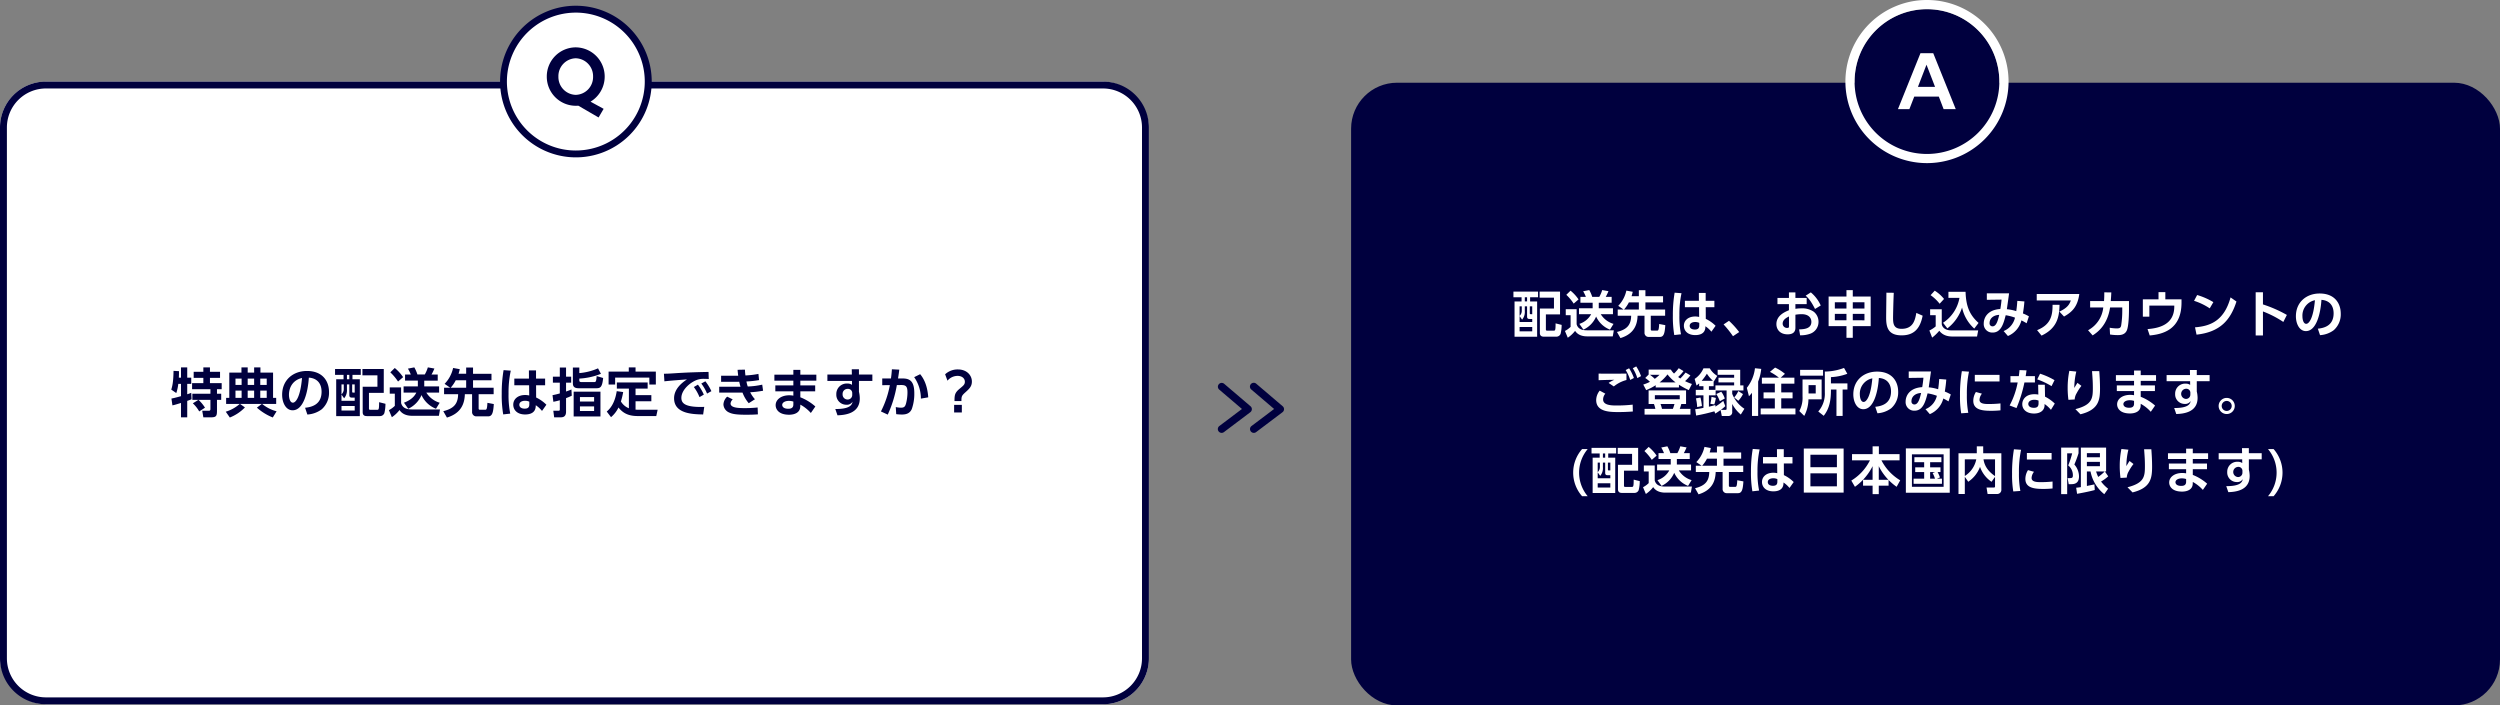 <svg xmlns="http://www.w3.org/2000/svg" width="1088" height="307" viewBox="0 0 1088 307">
  <rect x="0" y="0" width="1088" height="307" fill="#808080" stroke="none"/>
  <g id="グループ_102423" data-name="グループ 102423" transform="translate(-170 -5653)">
    <g id="グループ_102360" data-name="グループ 102360" transform="translate(0 928.5)">
      <g id="グループ_100529" data-name="グループ 100529" transform="translate(758 4728.5)">
        <rect id="長方形_10141" data-name="長方形 10141" width="500" height="271" rx="20" transform="translate(0 32)" fill="#00003e"/>
        <path id="パス_208199" data-name="パス 208199" d="M13.644.916V3.358h3.542V5.184H14.128V20.54h9.834V5.184H20.9V3.358h3.454V.916Zm5.94,10.758c0,.55.066,1.144,1.056,1.144h1.188v1.32h-5.5V11.564l1.1,1.54a5.21,5.21,0,0,0,1.166-3.762V7.318h.99Zm0-6.49h-.99V3.358h.99Zm-2.31,3.85a3.076,3.076,0,0,1-.946,2.442V7.318h.946Zm4.554,1.694H21.19c-.374,0-.418-.066-.418-.506v-2.9h1.056Zm0,7.458h-5.5v-1.87h5.5ZM33.928.916H25.04V3.534h6.248V8.286H25.15V18.912c0,1.606,1.3,1.606,1.826,1.606h5.3a1.953,1.953,0,0,0,1.892-1.232,16.266,16.266,0,0,0,.462-3.894l-2.64-.66c0,3.168-.2,3.168-.858,3.168H28.362c-.528,0-.594-.2-.594-.55V10.838h6.16Zm8.25,7.238v2.574h5.3a8.925,8.925,0,0,1-5.148,4.224l1.782,2.508a11.025,11.025,0,0,0,5.522-5.7,11.059,11.059,0,0,0,6.028,5.7l1.54-2.508a9.808,9.808,0,0,1-5.566-4.224h5.324V8.154H50.78v-2.4h5.61V3.2H53.816A21.039,21.039,0,0,0,55,.718L52.276.234A13.523,13.523,0,0,1,51,3.2H47.942a15.448,15.448,0,0,0-1.3-2.97L43.982.762A14.765,14.765,0,0,1,45.17,3.2H42.794V5.756h5.324v2.4ZM36.656,2.3A21.452,21.452,0,0,1,39.868,6.13L41.98,4.3A17.9,17.9,0,0,0,38.5.5Zm-.242,8.866h2.112V16.25a9.985,9.985,0,0,1-2.464,1.782l1.232,2.948a13.7,13.7,0,0,0,3.19-2.992c1.342,2.09,3.784,2.4,5.192,2.4h11.2l.462-2.64H45.852c-1.276,0-4,0-4.708-2.662V8.572h-4.73ZM59.03,8.7V11.41h5.852c-.088,3.806-1.562,5.918-6.182,7.062l1.518,2.662c6.094-1.848,7.348-6.028,7.458-9.724H70.69v7.326a1.764,1.764,0,0,0,1.892,1.892h4.8c1.694,0,2.134-1.562,2.354-5.126L77.07,15c-.132,2.882-.44,2.882-.99,2.882H73.968c-.4,0-.55-.176-.55-.572v-5.9h6.248V8.7h-8.58V5.6h7.678V2.9H71.086V.3h-2.86V2.9H65.058c.242-.77.374-1.342.506-1.914L62.792.476A13.668,13.668,0,0,1,59.25,7.1L61.582,8.7Zm2.75,0a14.425,14.425,0,0,0,2.112-3.1h4.334V8.7ZM97.31,4.92V1.488H94.34l.022,3.432H88.268V7.692h6.16l.044,4.246a7.149,7.149,0,0,0-1.716-.2c-3.014,0-4.928,1.716-4.928,4.026,0,2.046,1.5,4.07,4.95,4.07,1.958,0,4.268-.616,4.4-3.388l.022-.462a12.138,12.138,0,0,1,2.6,2.376l1.826-2.574a15.383,15.383,0,0,0-4.268-3.014l-.022-5.082h3.762V4.92ZM94.516,15.634c0,.88-.242,1.782-1.914,1.782-1.364,0-2.244-.594-2.244-1.606,0-1.232,1.276-1.672,2.4-1.672a4.29,4.29,0,0,1,1.76.374ZM83.8,1.378a57.316,57.316,0,0,0-.77,9.878,47.211,47.211,0,0,0,.616,8.558l2.926-.33a38.722,38.722,0,0,1-.7-8.272A43.487,43.487,0,0,1,86.794,1.6ZM111.9,18.516a37.809,37.809,0,0,0-4.444-4.906L105.1,15.194a42.293,42.293,0,0,1,4.092,5.126ZM136.36,3.666V1.246h-2.816v2.42H128.55V6.35h4.994V9.012c-1.8.748-5.456,2.288-5.456,6.05,0,2.112,1.386,4.444,4.906,4.444,1.738,0,3.366-.616,3.366-2.838v-5.7a17.351,17.351,0,0,1,2.662-.242c3.278,0,4.29,1.8,4.29,3.344,0,3.036-3.278,3.234-5.346,3.278l.44,2.574a12.31,12.31,0,0,0,4.268-.638,5.422,5.422,0,0,0,3.74-5.214,5.539,5.539,0,0,0-2.09-4.422A8.858,8.858,0,0,0,138.846,8.2a15.5,15.5,0,0,0-2.486.2V6.35h4.906V3.666Zm-2.794,12.32c0,.4,0,.726-.814.726a1.862,1.862,0,0,1-1.936-1.848c0-1.782,1.76-2.64,2.75-3.146Zm7.26-13.31c1.342,1.188,2.442,2.574,4.07,5.786l2.486-1.518a15.737,15.737,0,0,0-4.312-5.7ZM161.33,21V15.92h7.788V3.05H161.33V.278h-2.75V3.05h-7.766V15.92h7.766V21ZM158.58,5.558V8.286h-5.06V5.558Zm7.832,2.728H161.33V5.558h5.082ZM158.58,10.6V13.39h-5.06V10.6Zm7.832,2.794H161.33V10.6h5.082ZM175.96,1.378c0,1.54-.11,9.086-.11,10.78,0,4.048.682,7.788,6.732,7.788,5.3,0,8.03-2.816,9.152-8.558l-2.75-1.21c-.528,2.948-1.254,6.93-6.424,6.93-3.476,0-3.7-2.288-3.7-4.818,0-.528.088-6.006.308-10.868ZM202.492,16.91a18.714,18.714,0,0,0,6.4-9.064A17.119,17.119,0,0,0,214.2,17l1.87-2.464c-4.026-3.586-5.478-7.48-5.654-13.552h-7.458v2.64h4.8a16.3,16.3,0,0,1-7.15,10.846Zm-7.3-14.454a18.367,18.367,0,0,1,3.938,3.74l1.914-2.09A16.272,16.272,0,0,0,196.992.5Zm-.2,8.712h2.42v4.884a12.352,12.352,0,0,1-2.75,1.782l1.21,3.1a19.261,19.261,0,0,0,3.1-2.992c.638.792,2.068,2.508,5.676,2.508h10.758l.506-2.662h-11.66c-2.816,0-4.026-1.408-4.2-2.75V8.594h-5.06Zm33.858,9.064a10.068,10.068,0,0,0,5.874-6.8c.99.484,1.452.77,2.266,1.254l.99-3.014a17.329,17.329,0,0,0-2.6-1.254c.33-2.09.484-3.234.638-5.236l-3.08-.242c-.11,1.628-.22,2.772-.462,4.466a19.167,19.167,0,0,0-4.092-.836c.33-2.31.66-4.6.968-6.908h-9.68V4.48l6.4-.088c-.066.924-.264,2.64-.528,4.092-5.7.352-7.216,3.938-7.216,6.248a3.706,3.706,0,0,0,3.872,4c3.674,0,4.752-3.916,5.676-7.546a20.389,20.389,0,0,1,4.048,1.056,8.213,8.213,0,0,1-4.95,5.83Zm-3.784-9.2c-.55,2.288-1.21,4.994-2.9,4.994a1.262,1.262,0,0,1-1.3-1.408C220.862,12.51,222.622,11.124,225.064,11.036ZM241.388,1.95V4.766h14.828c-.572,1.672-1.474,3.234-4.972,4.84l2.024,2.156c3.476-1.958,5.9-4.224,6.644-9.812Zm2.09,18.106c6.908-3.256,7.722-8.294,7.832-13.4l-3.036-.022c.022,4.422-.616,8.624-6.732,11.044Zm22.242-.088c2.574-1.628,6.468-4.818,7.59-12.166h5.3V9.3a41.436,41.436,0,0,1-.484,6.38c-.2.814-.462,1.254-1.914,1.254a19.929,19.929,0,0,1-3.08-.308l.154,2.948a21.263,21.263,0,0,0,3.322.264c.99,0,3.168,0,4.026-2.134.77-1.914.9-6.754.9-9.108V5.03H273.6c.132-1.5.176-2.222.242-3.762l-3.058-.044c.022,1.606-.022,2.442-.11,3.806h-6.05V7.8h5.72a12.726,12.726,0,0,1-6.622,9.922ZM297.356,4.282V1.136h-2.97V4.282h-6.82v7.546H290.4V7.01H301.25v.374c0,8.272-7.3,9.482-11.638,9.834l.946,2.772c5.786-.506,13.838-2.64,13.838-14.322V4.282Zm20.9,1.21a29.653,29.653,0,0,0-7.062-3.1l-1.342,2.53a26.453,26.453,0,0,1,6.82,3.278ZM310.93,19.638c10.23-1.122,14.762-6.292,17.38-14.41l-2.574-1.8c-2.816,10.318-8.932,12.5-15.466,13.024Zm39.314-8.58a55.386,55.386,0,0,0-10.406-4.576V1.2H336.67V19.99h3.168V9.54a43.916,43.916,0,0,1,8.866,4.576Zm14.432,8.8a11.069,11.069,0,0,0,5.984-2.178,9.156,9.156,0,0,0,3.036-7.172c0-4.51-2.64-8.778-9.2-8.778-5.566,0-10.318,3.586-10.318,9.922,0,3.3,1.562,6.446,4.356,6.446,4.532,0,6.38-7.59,6.754-13.6,3.454.242,5.3,2.442,5.3,5.874,0,5.346-4.092,6.4-6.864,6.666Zm-2.222-15.2c-.682,7.964-2.618,10.274-3.784,10.274-1.32,0-1.65-2.178-1.65-3.212A6.793,6.793,0,0,1,362.454,4.656ZM62.836,36.588c-.858.022-4.334.022-6.028.022-2.508,0-4.6.022-6.094-.022V39.47c1.936-.088,4.818-.154,6.82-.176a12.913,12.913,0,0,0-2.464,1.364l2.266,1.518a14.5,14.5,0,0,1,5.5-2.794Zm2.75-2.332a18.211,18.211,0,0,1,1.98,4.29l1.606-.858a18.448,18.448,0,0,0-2.09-4.224ZM51.2,44a6.674,6.674,0,0,0-1.54,4.114c0,5.214,6.116,5.214,9.9,5.214,2.574,0,4.51-.132,6.05-.242L65.542,50.1a63.367,63.367,0,0,1-7.172.374c-2.706,0-5.7-.308-5.7-2.64a3.935,3.935,0,0,1,.968-2.508Zm11.286-8.954a18.3,18.3,0,0,1,1.98,4.312L66.07,38.5a19.389,19.389,0,0,0-2.09-4.224Zm13.068,7.568h10.12V41.428a36.475,36.475,0,0,0,4.29,2.354L91.326,41.1a21.209,21.209,0,0,1-2.992-1.232,17.689,17.689,0,0,0,2.332-2.508l-2.112-1.232a27.162,27.162,0,0,1-2.288,2.6c-.132-.088-.572-.4-.946-.66a16.447,16.447,0,0,0,2.354-2.574l-2.09-1.254a17.6,17.6,0,0,1-2.046,2.332,7.137,7.137,0,0,1-1.364-1.716h-9.68v2.156L71,38.5a11.692,11.692,0,0,1,2.046,1.672,17.223,17.223,0,0,1-2.9,1.188l1.276,2.42a24.927,24.927,0,0,0,4.136-2.134Zm1.716-2.2A19.979,19.979,0,0,0,80.7,36.94a18.4,18.4,0,0,0,3.52,3.476Zm-.044-3.3a18.938,18.938,0,0,1-2.068,1.76,15.246,15.246,0,0,0-2.112-1.76Zm-4.752,6.8v5.9H74.8a13.58,13.58,0,0,1,.616,2.134H70.712V54.43H90.688V51.944H86.024c.22-.616.352-.99.682-2.134h2.068v-5.9Zm13.552,2.068v1.782H75.2V45.982ZM83.736,49.81a20.61,20.61,0,0,1-.7,2.134H78.3a16.683,16.683,0,0,0-.638-2.134Zm17.754,4.18c.792-.484,1.408-.9,2.31-1.54l.528,2.6h2.86a1.655,1.655,0,0,0,1.672-1.87V49.788a15.244,15.244,0,0,0,3.74,4.62l1.562-2.508a13.776,13.776,0,0,1-5.3-6.512V43.936h4.884V41.714h-1.408V34.938h-9.812v2.178H109.7v1.276h-6.82v2.024h6.82v1.3h-8.14v1.958H98.718V42.066h2.046v-2.09l.088.044,1.518-2.442A9.177,9.177,0,0,1,99.092,34.3h-2.75a10.474,10.474,0,0,1-3.828,4.6l.814,2.882c.484-.374.77-.594,1.144-.924v1.21h1.87v1.606H93v2.376h3.344V51.5c-1.782.374-2.706.484-3.586.594l.4,2.75A75.933,75.933,0,0,0,101.094,53Zm3.476-5.522a27.363,27.363,0,0,1-3.41,2.486l-.044-.7c-.77.242-1.562.462-2.794.748v-4.95h2.926V43.936h4.774v7.9c0,.462-.154.55-.616.55h-1.914a17.857,17.857,0,0,0,1.958-1.628Zm-5.126-1.76a17.867,17.867,0,0,1-.506,3.014l1.738.286a19.662,19.662,0,0,0,.682-2.838Zm-4.268-6.974a25.565,25.565,0,0,0,2.266-3.1,14.771,14.771,0,0,0,2.662,3.1Zm6.336,5.742a12.624,12.624,0,0,1,1.54,3.146l2.178-1.188a9.706,9.706,0,0,0-1.54-2.948Zm-8.844,1.892a20.908,20.908,0,0,1,.55,3.784l2.068-.44a27.974,27.974,0,0,0-.638-3.718ZM111.5,44.2a10,10,0,0,1-1.782,2.75l1.8,1.474a11.349,11.349,0,0,0,2.024-2.926ZM117.462,55h2.684V40.064a20.816,20.816,0,0,0,1.342-5.522l-2.728-.286a16.8,16.8,0,0,1-3.542,8.536l.924,3.652a13.5,13.5,0,0,0,1.32-1.5Zm4.312-16.632v2.6h5.632v3.806H122.5v2.6h4.906v4.378h-6.16v2.6h15.136v-2.6H130.2V47.368h4.928v-2.6H130.2V40.966h5.72v-2.6h-5.962l1.848-1.672a18.613,18.613,0,0,0-4.29-2.728l-2.244,1.87a23.834,23.834,0,0,1,3.916,2.53Zm26.62-3.41h-9.988v2.53h9.988Zm9.13-.836a24.2,24.2,0,0,1-8.36,1.584v9.064a11.7,11.7,0,0,1-2.86,8.316l2.376,1.87c2.6-3.256,3.168-7.062,3.146-11.418h2.4V55h2.684V43.54H159V40.856h-7.172V38.128a23.587,23.587,0,0,0,7.128-1.452ZM139.462,46.488a12.021,12.021,0,0,1-1.408,6.4L140.21,55a15.787,15.787,0,0,0,1.826-7.216h5.742V39.14h-8.316ZM145.2,41.6v3.63H142.08V41.6Zm26.862,12.254a11.069,11.069,0,0,0,5.984-2.178,9.156,9.156,0,0,0,3.036-7.172c0-4.51-2.64-8.778-9.2-8.778-5.566,0-10.318,3.586-10.318,9.922,0,3.3,1.562,6.446,4.356,6.446,4.532,0,6.38-7.59,6.754-13.6,3.454.242,5.3,2.442,5.3,5.874,0,5.346-4.092,6.4-6.864,6.666Zm-2.222-15.2c-.682,7.964-2.618,10.274-3.784,10.274-1.32,0-1.65-2.178-1.65-3.212A6.793,6.793,0,0,1,169.844,38.656Zm25.014,15.576a10.068,10.068,0,0,0,5.874-6.8c.99.484,1.452.77,2.266,1.254l.99-3.014a17.33,17.33,0,0,0-2.6-1.254c.33-2.09.484-3.234.638-5.236l-3.08-.242c-.11,1.628-.22,2.772-.462,4.466a19.167,19.167,0,0,0-4.092-.836c.33-2.31.66-4.6.968-6.908h-9.68V38.48l6.4-.088c-.066.924-.264,2.64-.528,4.092-5.7.352-7.216,3.938-7.216,6.248a3.706,3.706,0,0,0,3.872,4c3.674,0,4.752-3.916,5.676-7.546a20.389,20.389,0,0,1,4.048,1.056,8.213,8.213,0,0,1-4.95,5.83Zm-3.784-9.2c-.55,2.288-1.21,4.994-2.9,4.994a1.262,1.262,0,0,1-1.3-1.408C186.872,46.51,188.632,45.124,191.074,45.036Zm17.732-9.5a61.585,61.585,0,0,0-.814,10.8,42.735,42.735,0,0,0,.528,7.546l3.08-.22a39.65,39.65,0,0,1-.616-7.81,46.249,46.249,0,0,1,.924-10.1Zm5.632,1.606V40H225.2v-2.86Zm.484,7.458a7.272,7.272,0,0,0-1.144,3.806c0,3.872,3.674,4.378,7.722,4.378a38.6,38.6,0,0,0,4.114-.2V49.568a50.854,50.854,0,0,1-5.17.264c-2.09,0-3.96-.22-3.96-1.848a4.642,4.642,0,0,1,1.056-2.662Zm29.986-3.146H242l.088,4.268a9.6,9.6,0,0,0-1.738-.154c-3.828,0-5.258,2.42-5.258,4.312,0,2.332,1.87,4.092,5.126,4.092,2.838,0,4.576-1.452,4.576-3.652v-.484a13.074,13.074,0,0,1,2.772,2.53l1.672-2.728A17.006,17.006,0,0,0,245,46.62Zm-2.728,8.118c0,1.408-.682,1.914-2,1.914-2.354,0-2.464-1.386-2.464-1.672,0-1.078,1.034-1.826,2.64-1.826a4.869,4.869,0,0,1,1.826.352Zm-5.61-11.88c.154-.858.2-1.122.374-2.508l-3.058-.11c-.066.946-.154,1.562-.286,2.618h-3.652v2.75h3.146a34.775,34.775,0,0,1-3.5,10.032l2.992,1.122a59.475,59.475,0,0,0,3.454-11.154H240.6v-2.75Zm12.562,1.76a31.346,31.346,0,0,0-6.292-2.816L241.608,39.1a33.216,33.216,0,0,1,6.226,2.948Zm6.446-4.048a36.261,36.261,0,0,0-.726,7.414,38.818,38.818,0,0,0,.33,5.192l2.728-.154a5.765,5.765,0,0,1,.858-2.728,20.291,20.291,0,0,1,2.068-3.19l-1.716-1.32c-.44.66-.528.814-1.386,2.222a30.937,30.937,0,0,1,.88-7.128Zm9.878.132c.242,3.234.352,4.73.352,7.282,0,4.488-.242,7.392-7.59,9.24l2.2,2.244c7.942-1.958,8.514-6.2,8.514-11.22,0-2.53-.132-5.038-.33-7.546Zm21.186,1.738v-2h-2.9v2h-7.9v2.486h7.9v1.98h-7.5V44.2h7.5V46a9.9,9.9,0,0,0-1.694-.154c-3.366,0-5.676,1.782-5.676,4.136,0,1.474,1.056,3.96,5.61,3.96,2.134,0,4.576-.792,4.642-3.432l.022-.77a16.181,16.181,0,0,1,4.378,3.476l1.87-2.706a20.823,20.823,0,0,0-6.248-3.828V44.2h6.182V41.736h-6.182v-1.98h6.666V37.27Zm-2.9,12.408c0,1.5-1.056,1.782-2.134,1.782-2.354,0-2.508-1.3-2.508-1.584,0-1.034,1.232-1.694,2.772-1.694a6.291,6.291,0,0,1,1.87.286Zm27.3-12.452v-2.2h-2.992l.044,2.2H297.906v2.662h10.23l.022,1.628a3.245,3.245,0,0,0-1.958-.55,4.33,4.33,0,0,0-4.576,4.444,4.149,4.149,0,0,0,4.158,4.378,2.8,2.8,0,0,0,2.618-1.276c-.286,1.342-1.056,3.08-7.194,3.058l.9,2.618c3.08-.11,9.284-.682,9.284-7.04a12.02,12.02,0,0,0-.352-2.772V39.888h5.588V37.226Zm-2.794,8.426a1.882,1.882,0,0,1-2,1.958,2.217,2.217,0,0,1,.132-4.422,1.732,1.732,0,0,1,1.87,1.65Zm15.818,1.518a3.509,3.509,0,0,0,0,7.018,3.509,3.509,0,1,0,0-7.018Zm0,1.32a2.178,2.178,0,1,1-2.178,2.178A2.183,2.183,0,0,1,324.064,48.49ZM43.52,69.444a15.508,15.508,0,0,0,0,20.5h2.442a15.921,15.921,0,0,1,0-20.5Zm4.114-.528v2.442h3.542v1.826H48.118V88.54h9.834V73.184H54.894V71.358h3.454V68.916Zm5.94,10.758c0,.55.066,1.144,1.056,1.144h1.188v1.32h-5.5V79.564l1.1,1.54a5.21,5.21,0,0,0,1.166-3.762V75.318h.99Zm0-6.49h-.99V71.358h.99Zm-2.31,3.85a3.076,3.076,0,0,1-.946,2.442V75.318h.946Zm4.554,1.694H55.18c-.374,0-.418-.066-.418-.506v-2.9h1.056Zm0,7.458h-5.5v-1.87h5.5Zm12.1-17.27H59.03v2.618h6.248v4.752H59.14V86.912c0,1.606,1.3,1.606,1.826,1.606h5.3a1.953,1.953,0,0,0,1.892-1.232,16.267,16.267,0,0,0,.462-3.894l-2.64-.66c0,3.168-.2,3.168-.858,3.168H62.352c-.528,0-.594-.2-.594-.55V78.838h6.16Zm8.25,7.238v2.574h5.3a8.925,8.925,0,0,1-5.148,4.224L78.1,85.46a11.025,11.025,0,0,0,5.522-5.7,11.059,11.059,0,0,0,6.028,5.7l1.54-2.508a9.808,9.808,0,0,1-5.566-4.224h5.324V76.154H84.77v-2.4h5.61V71.2H87.806a21.042,21.042,0,0,0,1.188-2.486l-2.728-.484A13.523,13.523,0,0,1,84.99,71.2H81.932a15.449,15.449,0,0,0-1.3-2.97l-2.662.528A14.765,14.765,0,0,1,79.16,71.2H76.784v2.552h5.324v2.4ZM70.646,70.3a21.452,21.452,0,0,1,3.212,3.828L75.97,72.3A17.9,17.9,0,0,0,72.494,68.5ZM70.4,79.168h2.112V84.25a9.985,9.985,0,0,1-2.464,1.782l1.232,2.948a13.7,13.7,0,0,0,3.19-2.992c1.342,2.09,3.784,2.4,5.192,2.4h11.2l.462-2.64H79.842c-1.276,0-4,0-4.708-2.662V76.572H70.4ZM93.02,76.7V79.41h5.852c-.088,3.806-1.562,5.918-6.182,7.062l1.518,2.662c6.094-1.848,7.348-6.028,7.458-9.724h3.014v7.326a1.764,1.764,0,0,0,1.892,1.892h4.8c1.694,0,2.134-1.562,2.354-5.126L111.06,83c-.132,2.882-.44,2.882-.99,2.882h-2.112c-.4,0-.55-.176-.55-.572v-5.9h6.248V76.7h-8.58V73.6h7.678V70.9h-7.678V68.3h-2.86v2.6H99.048c.242-.77.374-1.342.506-1.914l-2.772-.506A13.668,13.668,0,0,1,93.24,75.1L95.572,76.7Zm2.75,0a14.426,14.426,0,0,0,2.112-3.1h4.334v3.1ZM131.3,72.92V69.488h-2.97l.022,3.432h-6.094v2.772h6.16l.044,4.246a7.149,7.149,0,0,0-1.716-.2c-3.014,0-4.928,1.716-4.928,4.026,0,2.046,1.5,4.07,4.95,4.07,1.958,0,4.268-.616,4.4-3.388l.022-.462a12.138,12.138,0,0,1,2.6,2.376l1.826-2.574a15.383,15.383,0,0,0-4.268-3.014l-.022-5.082h3.762V72.92Zm-2.794,10.714c0,.88-.242,1.782-1.914,1.782-1.364,0-2.244-.594-2.244-1.606,0-1.232,1.276-1.672,2.4-1.672a4.29,4.29,0,0,1,1.76.374ZM117.792,69.378a57.316,57.316,0,0,0-.77,9.878,47.212,47.212,0,0,0,.616,8.558l2.926-.33a38.722,38.722,0,0,1-.7-8.272,43.487,43.487,0,0,1,.924-9.614Zm22.22-.176V88.386h17.336V69.2Zm2.882,2.706h11.528V77.32H142.894Zm11.528,8.074v5.676H142.894V79.982ZM165.8,82.82v2.552h4.158v3.674h2.684V85.372h4.268V82.886a24.317,24.317,0,0,0,3.5,2.97l1.562-2.816a21.637,21.637,0,0,1-8.162-8.69h7.876V71.644h-9v-3.41h-2.728v3.41H161V74.35h7.788a21.52,21.52,0,0,1-8.1,8.8l1.584,2.706a24.36,24.36,0,0,0,7.678-8.976v5.94Zm6.842,0V76.88a23.876,23.876,0,0,0,4.2,5.94Zm26.62-1.034a12.14,12.14,0,0,0-1.034-2.354H199.5V77.386h-4.51V75.142H199.9V72.964H188.148v2.178h4.246v2.244H188.5v2.046h3.894v2.882h-4.6v2.244h12.342V82.314h-2.2Zm-3.19-1.914a12.333,12.333,0,0,1,1.034,2.442H194.99V79.432h2.2ZM184.43,69.136V88.43h19.1V69.136Zm16.434,16.72H187.07V71.732h13.794Zm10.714-2.2a13.423,13.423,0,0,0,5.126-6.49,12.9,12.9,0,0,0,5.016,6.512l1.518-2.156v4.136c0,.44-.242.528-.572.528h-3.124L220,88.98h4.026A1.809,1.809,0,0,0,225.988,87V71.27h-7.9V68.256H215.3V71.27h-7.964V88.98h2.75V81.5Zm3.5-9.746a11.171,11.171,0,0,1-4.994,7.238V73.91Zm8.162,7.282c-4.048-2.75-4.752-5.632-5.016-7.282h5.016Zm8.228-11.66a61.585,61.585,0,0,0-.814,10.8,42.735,42.735,0,0,0,.528,7.546l3.08-.22a39.65,39.65,0,0,1-.616-7.81,46.249,46.249,0,0,1,.924-10.1Zm5.632,1.606V74h10.758v-2.86Zm.484,7.458a7.272,7.272,0,0,0-1.144,3.806c0,3.872,3.674,4.378,7.722,4.378a38.6,38.6,0,0,0,4.114-.2V83.568a50.853,50.853,0,0,1-5.17.264c-2.09,0-3.96-.22-3.96-1.848a4.642,4.642,0,0,1,1.056-2.662ZM268.888,71.2v1.8h-5.676V71.2Zm0,3.806V76.9h-5.676V75.01Zm-9.944,13.9c.88-.154,5.236-.946,7.7-1.65l-.154-2.442c-.088.022-2.992.616-3.278.682V79.19H264.8a16.511,16.511,0,0,0,5.984,9.878l1.672-2.376a16.952,16.952,0,0,1-3.08-3.124A17.234,17.234,0,0,0,272.5,81.3l-1.452-2.112h.528V68.806H260.594V85.988a20.3,20.3,0,0,1-2.046.264Zm12.012-9.724a17.941,17.941,0,0,1-2.816,2.376,16.919,16.919,0,0,1-.924-2.376Zm-18.942,9.856h2.618V71.292h2.178a37.307,37.307,0,0,1-1.716,5.258,5.48,5.48,0,0,1,2.024,4.378c0,1.034-.462,1.144-1.32,1.144h-.968l.462,2.64h1.188c2.4,0,3.3-1.3,3.3-3.388a7.932,7.932,0,0,0-2.024-5.17,48.345,48.345,0,0,0,1.826-4.906V68.806h-7.568ZM278.238,69.4a36.261,36.261,0,0,0-.726,7.414,38.821,38.821,0,0,0,.33,5.192l2.728-.154a5.766,5.766,0,0,1,.858-2.728,20.291,20.291,0,0,1,2.068-3.19l-1.716-1.32c-.44.66-.528.814-1.386,2.222a30.938,30.938,0,0,1,.88-7.128Zm9.878.132c.242,3.234.352,4.73.352,7.282,0,4.488-.242,7.392-7.59,9.24l2.2,2.244c7.942-1.958,8.514-6.2,8.514-11.22,0-2.53-.132-5.038-.33-7.546ZM309.3,71.27v-2h-2.9v2h-7.9v2.486h7.9v1.98h-7.5V78.2h7.5V80a9.9,9.9,0,0,0-1.694-.154c-3.366,0-5.676,1.782-5.676,4.136,0,1.474,1.056,3.96,5.61,3.96,2.134,0,4.576-.792,4.642-3.432l.022-.77a16.181,16.181,0,0,1,4.378,3.476l1.87-2.706a20.823,20.823,0,0,0-6.248-3.828V78.2h6.182V75.736H309.3v-1.98h6.666V71.27Zm-2.9,12.408c0,1.5-1.056,1.782-2.134,1.782-2.354,0-2.508-1.3-2.508-1.584,0-1.034,1.232-1.694,2.772-1.694a6.291,6.291,0,0,1,1.87.286Zm27.3-12.452v-2.2h-2.992l.044,2.2H320.566v2.662H330.8l.022,1.628a3.245,3.245,0,0,0-1.958-.55,4.33,4.33,0,0,0-4.576,4.444,4.149,4.149,0,0,0,4.158,4.378,2.8,2.8,0,0,0,2.618-1.276c-.286,1.342-1.056,3.08-7.194,3.058l.9,2.618c3.08-.11,9.284-.682,9.284-7.04a12.02,12.02,0,0,0-.352-2.772V73.888h5.588V71.226Zm-2.794,8.426a1.882,1.882,0,0,1-2,1.958,2.217,2.217,0,0,1,.132-4.422,1.732,1.732,0,0,1,1.87,1.65Zm11.132-10.208a15.921,15.921,0,0,1,0,20.5h2.442a15.508,15.508,0,0,0,0-20.5Z" transform="translate(57 122)" fill="#fff"/>
        <g id="グループ_100527" data-name="グループ 100527" transform="translate(219.115)">
          <g id="グループ_100508" data-name="グループ 100508">
            <circle id="楕円形_11298" data-name="楕円形 11298" cx="31.5" cy="31.5" r="31.5" fill="#00003e"/>
            <path id="楕円形_11298_-_アウトライン" data-name="楕円形 11298 - アウトライン" d="M31.5,0A31.5,31.5,0,1,0,63,31.5,31.5,31.5,0,0,0,31.5,0m0-4A35.49,35.49,0,0,1,56.6,56.6,35.5,35.5,0,1,1,17.681-1.209,35.281,35.281,0,0,1,31.5-4Z" fill="#fff"/>
            <path id="パス_208201" data-name="パス 208201" d="M7.3,0h5.282l-9.8-24.358H-2.774L-12.578,0H-7.6l2.128-5.472H5.206ZM3.572-9.69H-3.876l3.724-9.652Z" transform="translate(31.447 43.5)" fill="#fff"/>
          </g>
        </g>
      </g>
      <g id="グループ_100254" data-name="グループ 100254" transform="translate(700 4891.112)">
        <g id="グループ_100252" data-name="グループ 100252">
          <path id="パス_203991" data-name="パス 203991" d="M1390.394,62.263a1.66,1.66,0,0,1-1-2.985l9.836-7.417-9.913-8.45a1.66,1.66,0,0,1,2.153-2.526l11.488,9.793a1.66,1.66,0,0,1-.077,2.588l-11.488,8.663A1.653,1.653,0,0,1,1390.394,62.263Z" transform="translate(-1388.733 -40.488)" fill="#00003e"/>
        </g>
        <g id="グループ_100253" data-name="グループ 100253" transform="translate(14.003)">
          <path id="パス_203992" data-name="パス 203992" d="M1416.111,62.263a1.66,1.66,0,0,1-1-2.985l9.836-7.417-9.913-8.45a1.66,1.66,0,1,1,2.153-2.526l11.488,9.793a1.66,1.66,0,0,1-.077,2.588l-11.488,8.663A1.655,1.655,0,0,1,1416.111,62.263Z" transform="translate(-1414.45 -40.488)" fill="#00003e"/>
        </g>
      </g>
      <g id="グループ_100585" data-name="グループ 100585">
        <rect id="長方形_10146" data-name="長方形 10146" width="500" height="271" rx="20" transform="translate(170 4760)" fill="#fff"/>
        <path id="長方形_10146_-_アウトライン" data-name="長方形 10146 - アウトライン" d="M20,3A17,17,0,0,0,3,20V251a17,17,0,0,0,17,17H480a17,17,0,0,0,17-17V20A17,17,0,0,0,480,3H20m0-3H480a20,20,0,0,1,20,20V251a20,20,0,0,1-20,20H20A20,20,0,0,1,0,251V20A20,20,0,0,1,20,0Z" transform="translate(170 4760)" fill="#00003e"/>
        <path id="パス_208198" data-name="パス 208198" d="M-176.41-3.082c.943-.184,2.461-.667,3.726-1.058V2.116h2.714V-5.037c1.1-.368,1.426-.529,1.886-.713l-.138-2.783c-.46.184-.644.253-1.748.621v-4.531h1.748v-2.691h-1.748V-19.6h-2.714v4.462h-.943c.069-1.15.069-2,.069-2.829l-2.369-.138c-.069,4.784-.506,6.6-.989,8.165l2.185,1.495a19.745,19.745,0,0,0,.874-4h1.173v5.359c-2.507.713-3.565.92-4.163,1.035Zm8.878-.9a15.017,15.017,0,0,1,2.783,3.542l2.507-1.633a16.447,16.447,0,0,0-2.806-3.4h5.175V-1.7c0,.552,0,.966-.736.966h-2.829l.483,2.852h3.381c2.254,0,2.553-.621,2.553-2.967V-5.474h1.84V-8.142h-1.84V-10.12h2.047v-2.645h-5.106v-2.277h4.393v-2.645h-4.393V-19.6h-2.875v1.909h-4.209v2.645h4.209v2.277h-4.9v2.645h7.981v1.978h-7.866v2.668h2.645Zm16.1,6.187a18.891,18.891,0,0,0,6.578-4.393L-146.97-3.7h9.453l-2.139,1.61a23.6,23.6,0,0,0,6.923,4.278l1.656-2.691a16.135,16.135,0,0,1-6.279-3.2h6.1V-6.348h-1.357V-17.342h-5.5v-2.277h-2.737v2.277h-2.806v-2.277h-2.714v2.277h-5.29V-6.348h-1.38V-3.7h5.911A16.454,16.454,0,0,1-153.2-.322Zm10.58-16.951v2.783h-2.806v-2.783Zm0,5.244v3.151h-2.806V-9.5Zm-5.451-5.244v2.783h-2.668v-2.783Zm0,5.244v3.151h-2.668V-9.5Zm10.925-5.244v2.783h-2.806v-2.783Zm0,5.244v3.151h-2.806V-9.5ZM-117.691.9a11.573,11.573,0,0,0,6.256-2.277,9.573,9.573,0,0,0,3.174-7.5c0-4.715-2.76-9.177-9.614-9.177-5.819,0-10.787,3.749-10.787,10.373,0,3.45,1.633,6.739,4.554,6.739,4.738,0,6.67-7.935,7.061-14.214,3.611.253,5.543,2.553,5.543,6.141,0,5.589-4.278,6.693-7.176,6.969ZM-120.014-15c-.713,8.326-2.737,10.741-3.956,10.741-1.38,0-1.725-2.277-1.725-3.358C-125.695-11.408-123.533-14.237-120.014-15Zm14.375-3.91v2.553h3.7v1.909h-3.2V1.61h10.281V-14.444h-3.2v-1.909h3.611v-2.553Zm6.21,11.247c0,.575.069,1.2,1.1,1.2h1.242v1.38h-5.75V-7.774l1.15,1.61a5.446,5.446,0,0,0,1.219-3.933v-2.116h1.035Zm0-6.785h-1.035v-1.909h1.035Zm-2.415,4.025a3.216,3.216,0,0,1-.989,2.553v-4.347h.989Zm4.761,1.771h-.667c-.391,0-.437-.069-.437-.529v-3.036h1.1Zm0,7.8h-5.75V-2.806h5.75Zm12.65-18.055h-9.292v2.737h6.532V-11.2H-93.61V-.092c0,1.679,1.357,1.679,1.909,1.679h5.543A2.042,2.042,0,0,0-84.18.3,17.006,17.006,0,0,0-83.7-3.772l-2.76-.69c0,3.312-.207,3.312-.9,3.312h-2.9c-.552,0-.621-.207-.621-.575V-8.533h6.44Zm8.625,7.567v2.691h5.543c-1.058,2.254-3.174,3.542-5.382,4.416l1.863,2.622a11.526,11.526,0,0,0,5.773-5.957,11.562,11.562,0,0,0,6.3,5.957l1.61-2.622a10.254,10.254,0,0,1-5.819-4.416h5.566v-2.691h-6.463v-2.507h5.865v-2.668h-2.691a22,22,0,0,0,1.242-2.6l-2.852-.506a14.138,14.138,0,0,1-1.334,3.1h-3.2a16.151,16.151,0,0,0-1.357-3.1l-2.783.552a15.436,15.436,0,0,1,1.242,2.553h-2.484v2.668H-69.6v2.507Zm-5.773-6.118a22.427,22.427,0,0,1,3.358,4l2.208-1.909a18.715,18.715,0,0,0-3.634-3.979Zm-.253,9.269h2.208v5.313A10.439,10.439,0,0,1-82.2-1.012l1.288,3.082a14.324,14.324,0,0,0,3.335-3.128c1.4,2.185,3.956,2.507,5.428,2.507h11.707l.483-2.76H-71.967c-1.334,0-4.186,0-4.922-2.783V-10.9h-4.945Zm23.644-2.576v2.829h6.118c-.092,3.979-1.633,6.187-6.463,7.383l1.587,2.783c6.371-1.932,7.682-6.3,7.8-10.166H-46V-.276A1.844,1.844,0,0,0-44.022,1.7h5.014c1.771,0,2.231-1.633,2.461-5.359l-2.783-.529c-.138,3.013-.46,3.013-1.035,3.013h-2.208c-.414,0-.575-.184-.575-.6V-7.935h6.532v-2.829h-8.97v-3.243h8.027v-2.829h-8.027V-19.55h-2.99v2.714h-3.312c.253-.805.391-1.4.529-2l-2.9-.529a14.289,14.289,0,0,1-3.7,6.923l2.438,1.679Zm2.875,0a15.081,15.081,0,0,0,2.208-3.243h4.531v3.243ZM-18.17-14.72v-3.588h-3.1l.023,3.588h-6.371v2.9h6.44l.046,4.439a7.474,7.474,0,0,0-1.794-.207c-3.151,0-5.152,1.794-5.152,4.209,0,2.139,1.564,4.255,5.175,4.255,2.047,0,4.462-.644,4.6-3.542l.023-.483A12.69,12.69,0,0,1-15.571-.667l1.909-2.691a16.082,16.082,0,0,0-4.462-3.151l-.023-5.313h3.933v-2.9Zm-2.921,11.2c0,.92-.253,1.863-2,1.863-1.426,0-2.346-.621-2.346-1.679,0-1.288,1.334-1.748,2.507-1.748a4.485,4.485,0,0,1,1.84.391Zm-11.2-14.9A59.922,59.922,0,0,0-33.1-8.1,49.358,49.358,0,0,0-32.453.851l3.059-.345a40.482,40.482,0,0,1-.736-8.648,45.464,45.464,0,0,1,.966-10.051ZM9.867-9.039H-1.794V1.748H9.867Zm-2.76,4.3H.943V-6.693H7.107Zm0,4.117H.943v-2H7.107ZM-2.76-10.005c-.713.3-1.035.437-2.346.9v-3.864h2.231v-2.6H-5.106V-19.55H-7.82v3.979h-3.013v2.6H-7.82V-8.28c-1.426.391-2.139.552-3.174.759l.368,2.875A25.74,25.74,0,0,0-7.82-5.313v4.025c0,.552-.345.552-.69.552h-2.139l.368,2.852h2.806c.828,0,2.369-.092,2.369-2.438V-6.233A24.744,24.744,0,0,0-2.622-7.291ZM8.809-19.2a25.236,25.236,0,0,1-8.142,2.07V-19.55H-2.139v6.739c0,1.4.437,2.277,2.6,2.277H7.935c1.794,0,2.691-.253,3.1-4.462l-2.806-.828c-.23,2.484-.368,2.6-1.15,2.6H1.679c-.575,0-1.012-.069-1.012-.736v-.782a29.354,29.354,0,0,0,9.407-2.07ZM22.241-1.817a7.134,7.134,0,0,1-3.473-2.967,31.645,31.645,0,0,0,.989-4.094l-2.806-.391c-.874,5.589-3.1,7.82-4.347,8.878l1.863,2.438A12.588,12.588,0,0,0,17.71-2.162c1.978,2.507,4.393,3.726,8.4,3.726h8.05l.6-2.76H26.105c-.414,0-.552,0-.966-.023V-4.876h6.877V-7.544H25.139v-2.829h5.267v-2.668H17v2.668h5.244Zm-.046-17.8v1.84H13.409v5.635h2.852v-3.013H31.142v3.013h2.829v-5.635H25.139v-1.84Zm28.313,8.556A18.769,18.769,0,0,1,52.969-6.67l1.886-1.1A21.074,21.074,0,0,0,52.279-12.1Zm3.243-1.518a18.837,18.837,0,0,1,2.507,4.37l1.886-1.058a20.967,20.967,0,0,0-2.622-4.3Zm3.151-5.06c-4.669.092-9.062.207-14.651.575-2.461.161-3.243.207-4.761.207l.207,3.312c2.07-.253,7.5-.667,9.821-.828-2.047,1.311-5.612,4.094-5.612,8.188,0,6.854,8.3,6.969,12.65,7.061l.483-3.312c-.414.023-.805.046-1.495.046-6.969,0-8.464-1.679-8.464-3.956,0-3.565,4.094-7.038,7.268-7.981a8.605,8.605,0,0,1,2.576-.3c.529,0,1.173.023,2.07.069ZM80.27-12.1a33.976,33.976,0,0,1-6.3.805,14.688,14.688,0,0,1-.575-2.185,44.136,44.136,0,0,0,5.5-.6l-.276-2.691a39.139,39.139,0,0,1-5.658.667,23.913,23.913,0,0,1-.207-2.53l-3.2.069c.046.874.115,1.311.253,2.576H62.376v2.645h7.015c.3,0,.368,0,.874-.023.253,1.173.506,2.047.552,2.162-.345.023-.69,0-1.035,0H61.548v2.576h8.9c.161,0,.713,0,1.242-.023A15.27,15.27,0,0,0,74.4-4.025L77.1-5.75a13.66,13.66,0,0,1-2.07-3.036,44.294,44.294,0,0,0,5.612-.667ZM65.021-6.877a4.895,4.895,0,0,0-1.633,3.45A4.057,4.057,0,0,0,65.918.046c.943.414,2.231.966,7.314.943C76.2.989,77.3.9,78.384.828l-.115-2.99a54.6,54.6,0,0,1-5.8.276c-3.243,0-5.98-.3-5.98-2.024a2.806,2.806,0,0,1,.943-1.771Zm31.832-9.568v-2.093H93.817v2.093H85.56v2.6h8.257v2.07H85.974V-9.2h7.843v1.886a10.352,10.352,0,0,0-1.771-.161c-3.519,0-5.934,1.863-5.934,4.324,0,1.541,1.1,4.14,5.865,4.14,2.231,0,4.784-.828,4.853-3.588l.023-.805A16.916,16.916,0,0,1,101.43.23L103.385-2.6a21.769,21.769,0,0,0-6.532-4V-9.2h6.463v-2.576H96.853v-2.07h6.969v-2.6ZM93.817-3.473c0,1.564-1.1,1.863-2.231,1.863-2.461,0-2.622-1.357-2.622-1.656,0-1.081,1.288-1.771,2.9-1.771a6.577,6.577,0,0,1,1.955.3ZM122.36-16.491v-2.3h-3.128l.046,2.3H108.629v2.783h10.695l.023,1.7a3.392,3.392,0,0,0-2.047-.575,4.527,4.527,0,0,0-4.784,4.646,4.337,4.337,0,0,0,4.347,4.577A2.923,2.923,0,0,0,119.6-4.692c-.3,1.4-1.1,3.22-7.521,3.2l.943,2.737c3.22-.115,9.706-.713,9.706-7.36a12.567,12.567,0,0,0-.368-2.9v-4.692H128.2v-2.783Zm-2.921,8.809a1.968,1.968,0,0,1-2.093,2.047,2.158,2.158,0,0,1-2.093-2.346,2.143,2.143,0,0,1,2.231-2.277,1.811,1.811,0,0,1,1.955,1.725ZM134.9.943a51.135,51.135,0,0,0,3.956-12.857l1.748-.023c2.277-.023,2.875.644,2.875,3.266a19.694,19.694,0,0,1-.6,4.669c-.345,1.242-.667,1.932-2.185,1.932a11.3,11.3,0,0,1-2.3-.276l.184,3.082A19.4,19.4,0,0,0,141.1.9c2.024,0,3.473-.621,4.255-2.369a19.815,19.815,0,0,0,1.1-6.854c0-4.9-1.61-6.463-5.014-6.463h-2.07c.322-2.024.391-2.6.552-3.841l-3.22-.161c-.115,1.656-.207,2.53-.414,4H132.5v2.921l3.312-.023A41.561,41.561,0,0,1,131.928-.437Zm17.618-7.521c-.253-3.634-1.173-7.268-3.519-10.074l-2.6,1.288a16.336,16.336,0,0,1,2.921,9.338Zm8.372-7.245a5.76,5.76,0,0,1,4.416-2.093c1.932,0,3.151,1.127,3.151,2.553,0,1.15-.575,1.633-2.162,2.944-2.185,1.794-2.346,2.737-2.346,5.451h3.013c0-2,.115-2.346,1.7-3.772,1.679-1.518,2.852-2.553,2.852-4.715,0-2.668-2.162-5.267-6.1-5.267a7.961,7.961,0,0,0-5.543,2.116ZM163.783,0h3.358V-3.289h-3.358Z" transform="translate(421.451 4904)" fill="#00003e"/>
        <g id="グループ_100526" data-name="グループ 100526" transform="translate(389.115 4728.5)">
          <g id="グループ_100508-2" data-name="グループ 100508">
            <circle id="楕円形_11298-2" data-name="楕円形 11298" cx="31.5" cy="31.5" r="31.5" fill="#fff"/>
            <path id="楕円形_11298_-_アウトライン-2" data-name="楕円形 11298 - アウトライン" d="M31.5-1.5A32.99,32.99,0,0,1,54.835,54.835,33,33,0,1,1,18.654,1.094,32.8,32.8,0,0,1,31.5-1.5Zm0,63A30.008,30.008,0,0,0,43.177,3.857,30.008,30.008,0,0,0,19.823,59.143,29.811,29.811,0,0,0,31.5,61.5Z" fill="#00003e"/>
            <path id="パス_208200" data-name="パス 208200" d="M-.019-24.89A12.65,12.65,0,0,0-12.6-12.16,12.642,12.642,0,0,0-.019.532c.38,0,.76,0,1.14-.038l8.816,5.13,2.2-3.762-5.7-3.116A12.737,12.737,0,0,0,12.6-12.16,12.707,12.707,0,0,0-.019-24.89Zm0,20.672A7.761,7.761,0,0,1-7.543-12.16,7.77,7.77,0,0,1-.019-20.14a7.777,7.777,0,0,1,7.562,7.98A7.743,7.743,0,0,1-.019-4.218Z" transform="translate(31.447 41.5)" fill="#00003e"/>
          </g>
        </g>
      </g>
    </g>
  </g>
</svg>
